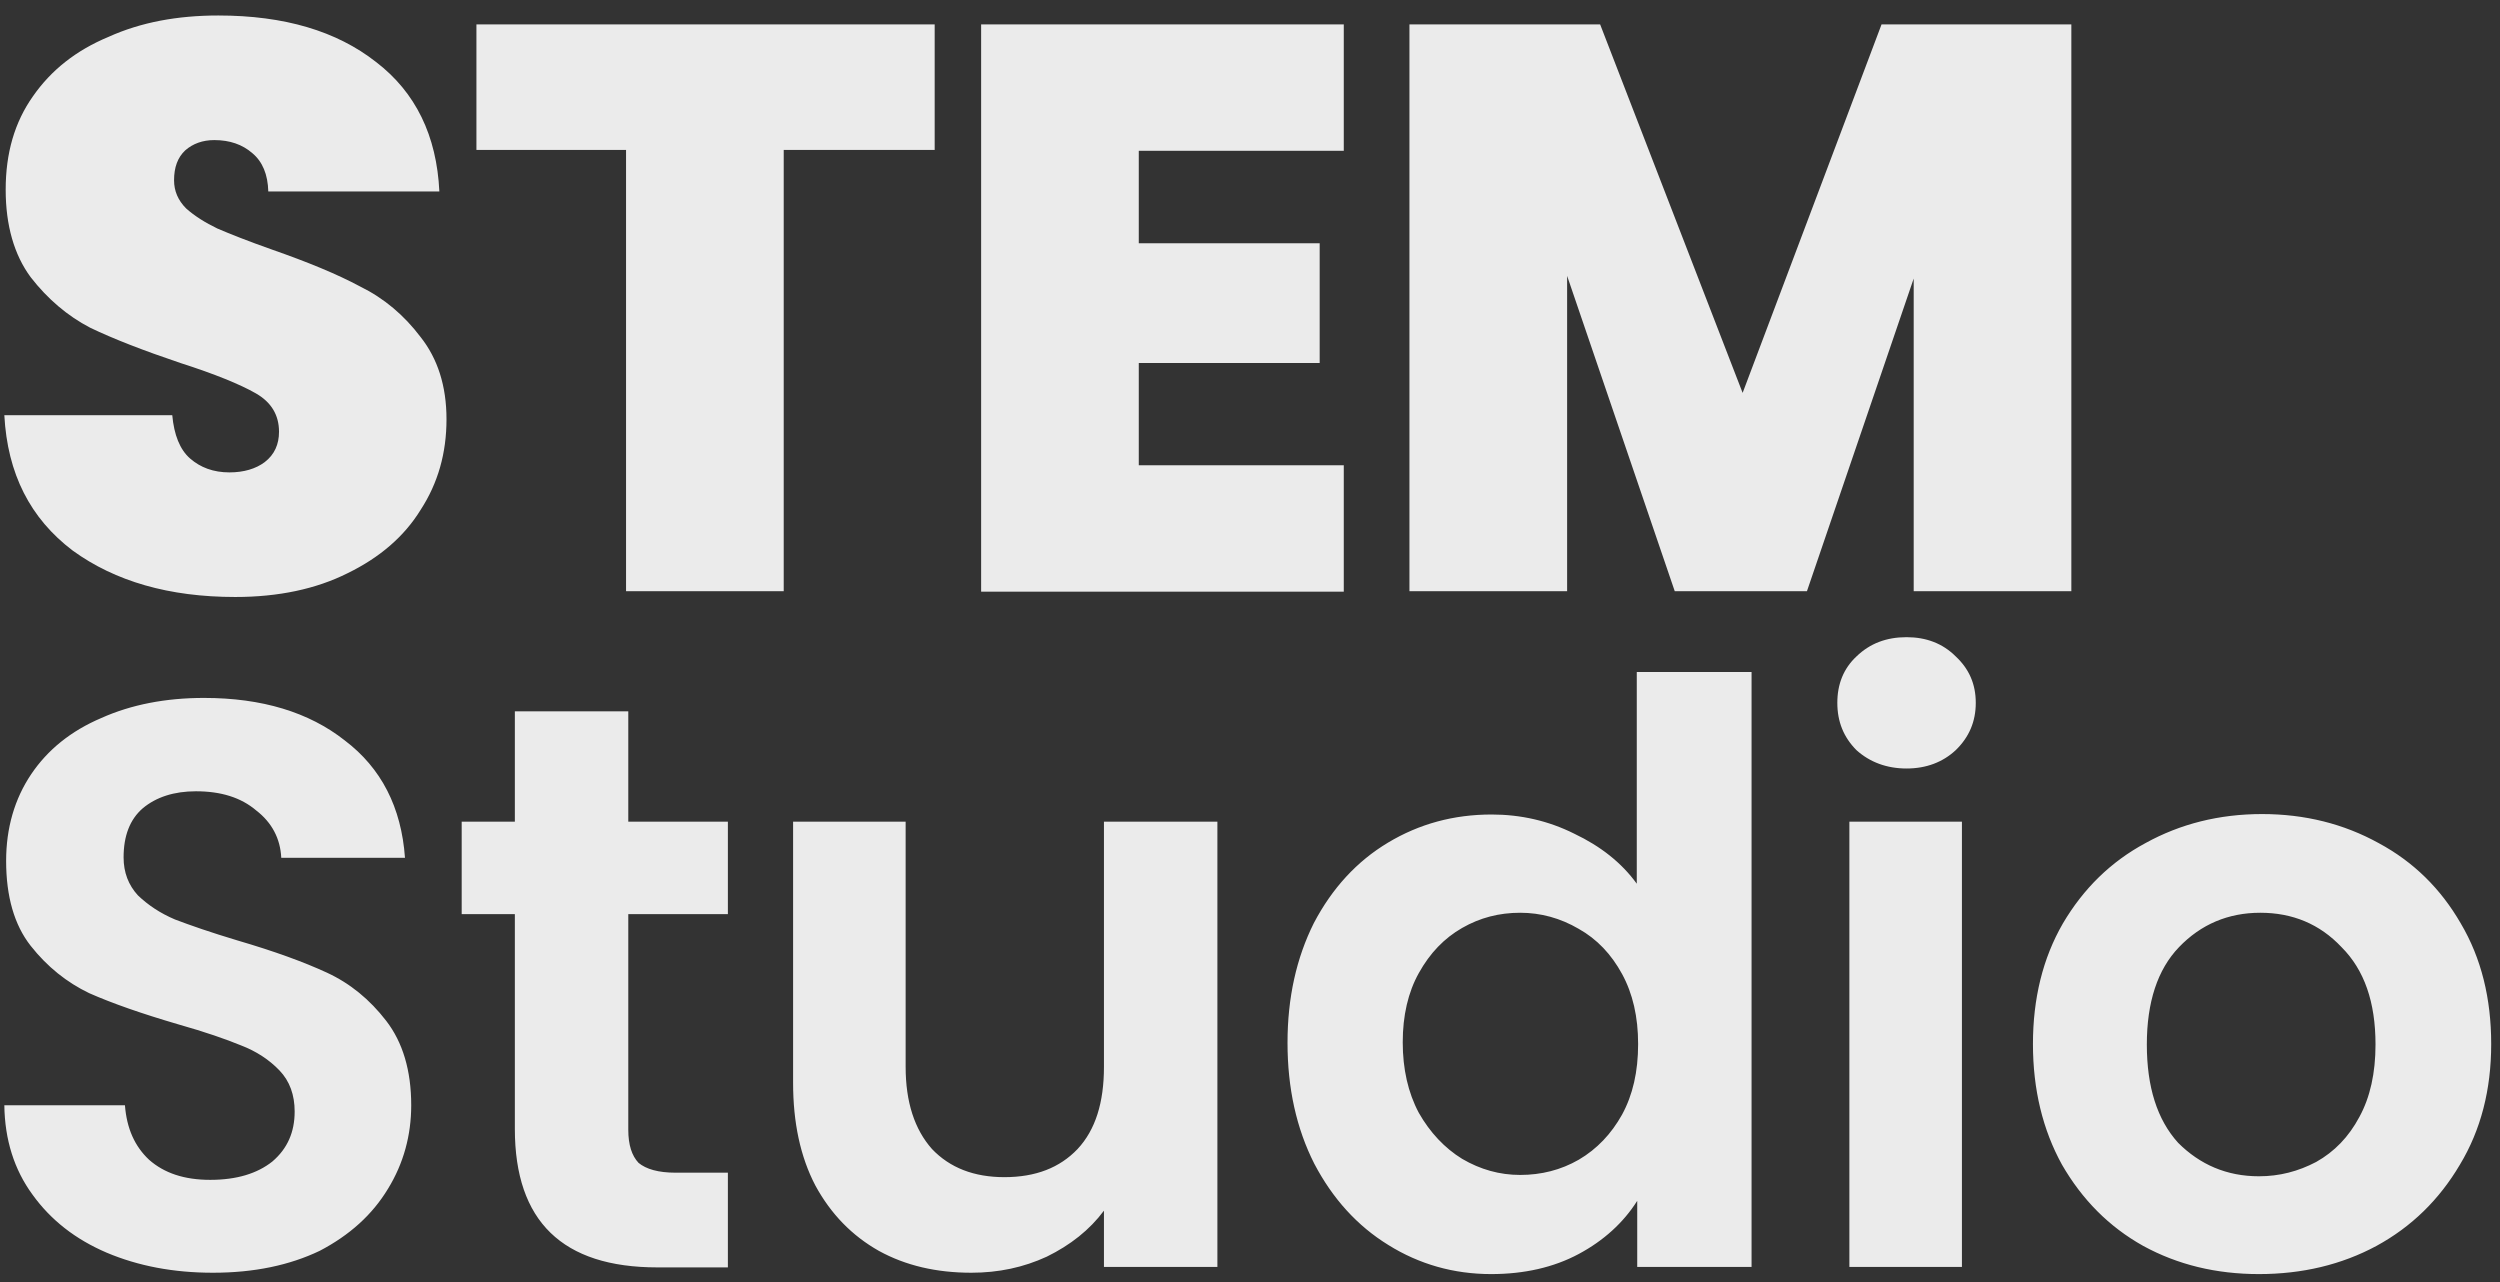 <svg width="117" height="60" viewBox="0 0 117 60" fill="none" xmlns="http://www.w3.org/2000/svg">
<rect x="0" y="0" width="117" height="60" fill="#333333" stroke="none"/>
<path d="M96.939 1.143V27.668H89.561V13.036L84.565 27.668H78.378L73.341 12.911V27.668H65.962V1.143H74.887L81.555 18.387L88.056 1.143H96.939ZM53.295 7.037V11.385H61.761V16.987H53.295V21.773H62.889V27.689H45.917V1.143H62.889V7.058H53.295V7.037ZM43.743 1.143V7.016H36.678V27.668H29.299V7.016H22.297V1.143H43.743ZM11.01 27.939C7.916 27.939 5.387 27.208 3.401 25.766C1.415 24.261 0.349 22.171 0.203 19.432H8.062C8.146 20.352 8.418 21.042 8.899 21.46C9.379 21.878 9.985 22.108 10.738 22.108C11.407 22.108 11.971 21.941 12.389 21.627C12.849 21.272 13.058 20.791 13.058 20.206C13.058 19.432 12.703 18.826 11.971 18.408C11.24 17.99 10.069 17.509 8.439 16.987C6.704 16.401 5.303 15.858 4.216 15.335C3.171 14.792 2.231 13.998 1.436 12.973C0.663 11.928 0.266 10.549 0.266 8.877C0.266 7.163 0.684 5.72 1.541 4.508C2.398 3.275 3.568 2.355 5.073 1.728C6.599 1.038 8.313 0.725 10.215 0.725C13.309 0.725 15.755 1.456 17.594 2.898C19.454 4.32 20.437 6.347 20.562 8.96H12.556C12.536 8.166 12.285 7.56 11.804 7.163C11.344 6.765 10.759 6.556 10.027 6.556C9.484 6.556 9.024 6.724 8.669 7.037C8.313 7.372 8.146 7.831 8.146 8.438C8.146 8.939 8.334 9.378 8.71 9.754C9.108 10.11 9.609 10.423 10.174 10.695C10.759 10.946 11.595 11.28 12.724 11.678C14.396 12.263 15.775 12.827 16.862 13.412C17.97 13.956 18.911 14.75 19.684 15.774C20.478 16.778 20.896 18.053 20.896 19.62C20.896 21.209 20.499 22.609 19.684 23.863C18.911 25.118 17.761 26.1 16.256 26.832C14.793 27.563 13.037 27.939 11.01 27.939Z" fill="#EBEBEB"/>
<path d="M105.718 55.05C106.68 55.05 107.558 54.82 108.394 54.381C109.251 53.9 109.92 53.21 110.421 52.27C110.923 51.35 111.174 50.221 111.174 48.883C111.174 46.898 110.651 45.393 109.585 44.327C108.561 43.24 107.286 42.717 105.781 42.717C104.276 42.717 103.001 43.261 101.977 44.327C100.973 45.372 100.472 46.898 100.472 48.883C100.472 50.869 100.953 52.395 101.935 53.482C102.959 54.506 104.213 55.05 105.718 55.05ZM105.718 59.627C103.712 59.627 101.914 59.188 100.305 58.31C98.695 57.411 97.441 56.136 96.5 54.506C95.602 52.876 95.142 50.994 95.142 48.862C95.142 46.73 95.602 44.849 96.542 43.219C97.504 41.588 98.779 40.334 100.409 39.456C102.04 38.557 103.858 38.098 105.865 38.098C107.871 38.098 109.69 38.557 111.32 39.456C112.951 40.334 114.226 41.588 115.166 43.219C116.128 44.849 116.588 46.73 116.588 48.862C116.588 50.994 116.107 52.876 115.124 54.506C114.163 56.136 112.867 57.411 111.216 58.31C109.585 59.188 107.746 59.627 105.718 59.627ZM91.818 38.453V59.293H86.551V38.453H91.818ZM89.226 35.966C88.307 35.966 87.512 35.673 86.885 35.109C86.279 34.502 85.987 33.771 85.987 32.893C85.987 32.015 86.279 31.284 86.885 30.719C87.512 30.113 88.286 29.82 89.226 29.82C90.146 29.82 90.919 30.113 91.526 30.719C92.153 31.304 92.466 32.015 92.466 32.893C92.466 33.771 92.153 34.502 91.526 35.109C90.919 35.673 90.146 35.966 89.226 35.966ZM76.664 48.862C76.664 47.587 76.413 46.5 75.912 45.581C75.41 44.661 74.741 43.95 73.884 43.47C73.027 42.968 72.107 42.717 71.146 42.717C70.163 42.717 69.265 42.947 68.428 43.428C67.592 43.908 66.924 44.598 66.401 45.539C65.899 46.438 65.648 47.525 65.648 48.779C65.648 50.033 65.899 51.141 66.401 52.081C66.924 53.001 67.613 53.733 68.428 54.234C69.285 54.736 70.184 54.987 71.146 54.987C72.128 54.987 73.048 54.757 73.884 54.276C74.741 53.774 75.41 53.064 75.912 52.165C76.413 51.245 76.664 50.158 76.664 48.862ZM60.256 48.8C60.256 46.688 60.674 44.828 61.489 43.198C62.346 41.568 63.495 40.313 64.959 39.435C66.422 38.557 68.031 38.119 69.808 38.119C71.167 38.119 72.463 38.411 73.675 39.017C74.908 39.603 75.891 40.376 76.601 41.358V31.451H81.973V59.293H76.622V56.199C75.974 57.223 75.055 58.059 73.884 58.687C72.713 59.314 71.334 59.627 69.787 59.627C68.031 59.627 66.422 59.167 64.98 58.269C63.516 57.37 62.367 56.095 61.51 54.464C60.674 52.813 60.256 50.932 60.256 48.8ZM56.974 38.453V59.293H51.665V56.659C50.996 57.558 50.097 58.269 48.989 58.812C47.902 59.314 46.732 59.564 45.457 59.564C43.826 59.564 42.384 59.23 41.13 58.54C39.876 57.83 38.893 56.826 38.162 55.488C37.451 54.13 37.117 52.52 37.117 50.681V38.453H42.384V49.928C42.384 51.58 42.802 52.855 43.617 53.774C44.453 54.652 45.582 55.091 47.004 55.091C48.467 55.091 49.595 54.652 50.431 53.774C51.268 52.876 51.665 51.601 51.665 49.928V38.453H56.974ZM29.404 42.78V52.876C29.404 53.586 29.571 54.088 29.884 54.422C30.24 54.715 30.804 54.882 31.619 54.882H34.065V59.314H30.762C26.331 59.314 24.095 57.161 24.095 52.834V42.78H21.607V38.453H24.095V33.29H29.404V38.453H34.065V42.78H29.404ZM9.965 59.564C8.125 59.564 6.474 59.251 4.99 58.624C3.527 57.997 2.377 57.098 1.52 55.907C0.663 54.736 0.224 53.336 0.203 51.726H5.847C5.93 52.813 6.307 53.649 6.976 54.276C7.686 54.903 8.627 55.217 9.839 55.217C11.072 55.217 12.034 54.924 12.745 54.36C13.455 53.754 13.79 52.98 13.79 52.019C13.79 51.245 13.56 50.597 13.079 50.096C12.598 49.594 11.992 49.197 11.281 48.925C10.571 48.633 9.609 48.298 8.355 47.943C6.641 47.441 5.261 46.96 4.175 46.48C3.129 45.978 2.21 45.246 1.436 44.264C0.663 43.281 0.287 41.944 0.287 40.292C0.287 38.746 0.684 37.387 1.457 36.237C2.231 35.088 3.318 34.21 4.739 33.604C6.139 32.977 7.749 32.663 9.546 32.663C12.264 32.663 14.459 33.332 16.131 34.649C17.845 35.945 18.785 37.784 18.953 40.146H13.163C13.121 39.247 12.724 38.495 11.992 37.93C11.281 37.324 10.341 37.032 9.17 37.032C8.146 37.032 7.31 37.303 6.683 37.826C6.077 38.349 5.784 39.122 5.784 40.125C5.784 40.836 6.014 41.421 6.453 41.902C6.934 42.362 7.498 42.738 8.188 43.031C8.899 43.302 9.86 43.637 11.114 44.013C12.828 44.515 14.208 45.016 15.295 45.518C16.382 46.02 17.301 46.772 18.075 47.776C18.848 48.779 19.245 50.096 19.245 51.726C19.245 53.127 18.89 54.443 18.158 55.635C17.427 56.847 16.361 57.809 14.96 58.54C13.56 59.209 11.909 59.564 9.965 59.564Z" fill="#EBEBEB"/>
</svg>
